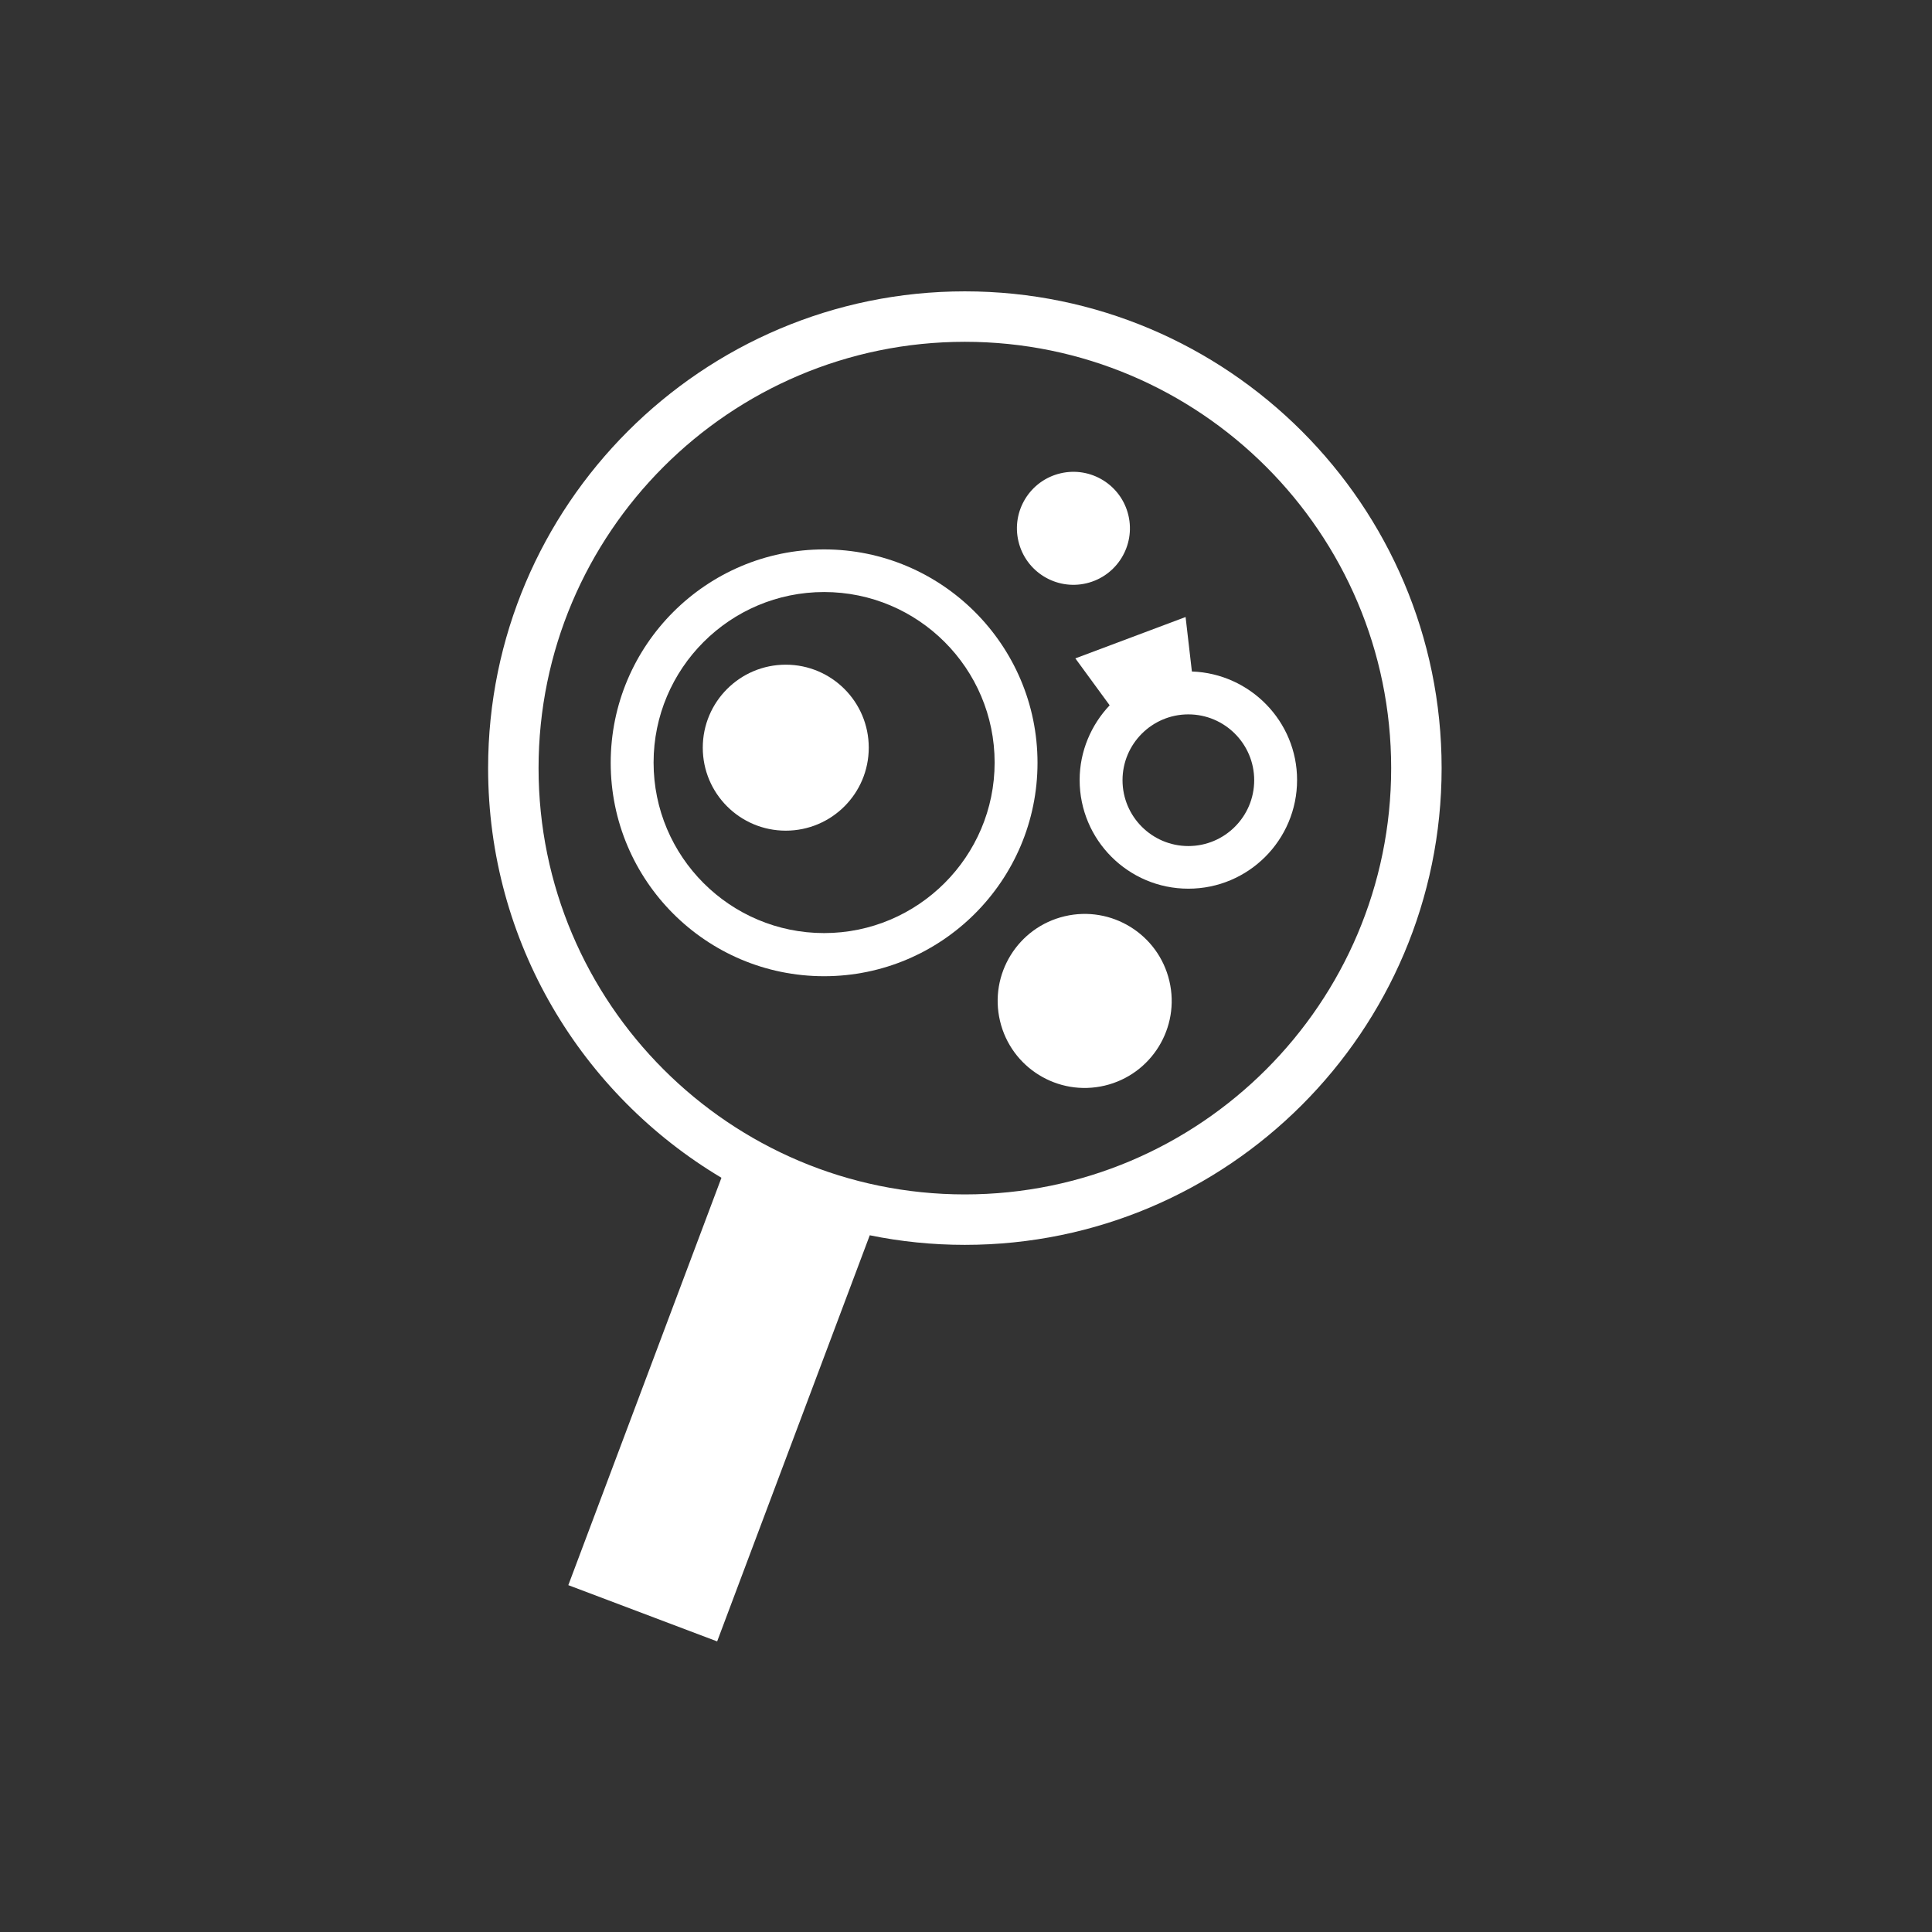 <?xml version="1.0" encoding="utf-8"?>
<!-- Generator: Adobe Illustrator 23.1.1, SVG Export Plug-In . SVG Version: 6.00 Build 0)  -->
<svg version="1.1" id="Ebene_1" xmlns="http://www.w3.org/2000/svg" xmlns:xlink="http://www.w3.org/1999/xlink" x="0px" y="0px"
	 width="765.9px" height="765.9px" viewBox="0 0 765.9 765.9" style="enable-background:new 0 0 765.9 765.9;" xml:space="preserve"
	>
<rect x="0" y="0" width="765.9" height="765.9" fill="#333333" stroke="none"/>
<style type="text/css">
	.st0{fill:#FFFFFF;}
</style>
<g>
	<path class="st0" d="M326.7,217.8c-46.6,0-84.6,37.9-84.6,84.6s37.9,84.6,84.6,84.6c46.6,0,84.6-37.9,84.6-84.6
		S373.3,217.8,326.7,217.8z M326.7,369.9c-37.3,0-67.6-30.3-67.6-67.6s30.3-67.6,67.6-67.6c37.3,0,67.6,30.3,67.6,67.6
		S363.9,369.9,326.7,369.9z"/>
	<path class="st0" d="M472.5,266.2l-2.5-21.6l-43.7,16.4l13.6,18.6c-7.3,7.7-11.9,18.2-11.9,29.6c0,23.8,19.3,43.1,43.1,43.1
		s43.1-19.3,43.1-43.1C514.2,286,495.6,267,472.5,266.2z M471.1,335.4c-14.4,0-26.1-11.7-26.1-26.1c0-14.4,11.7-26.1,26.1-26.1
		s26.1,11.7,26.1,26.1C497.2,323.7,485.5,335.4,471.1,335.4z"/>
	<ellipse transform="matrix(0.973 -0.23 0.23 0.973 -79.701 109.418)" class="st0" cx="430" cy="397" rx="34.5" ry="34.5"/>
	
		<ellipse transform="matrix(0.973 -0.23 0.23 0.973 -36.781 103.387)" class="st0" cx="425.6" cy="209.6" rx="22.4" ry="22.4"/>
	<circle class="st0" cx="311.5" cy="296.4" r="32.9"/>
	<path class="st0" d="M382.5,115.5c-104.2,0-189,84.8-189,189c0,69,37.1,129.4,92.5,162.4l-60.7,161.5l59,22.3l60.5-161
		c12.2,2.5,24.8,3.8,37.7,3.8c104.2,0,189-84.8,189-189C571.5,200.3,486.7,115.5,382.5,115.5z M382.5,473.5
		c-93.2,0-169-75.8-169-169s75.8-169,169-169c93.2,0,169,75.8,169,169S475.7,473.5,382.5,473.5z"/>
</g>
</svg>
